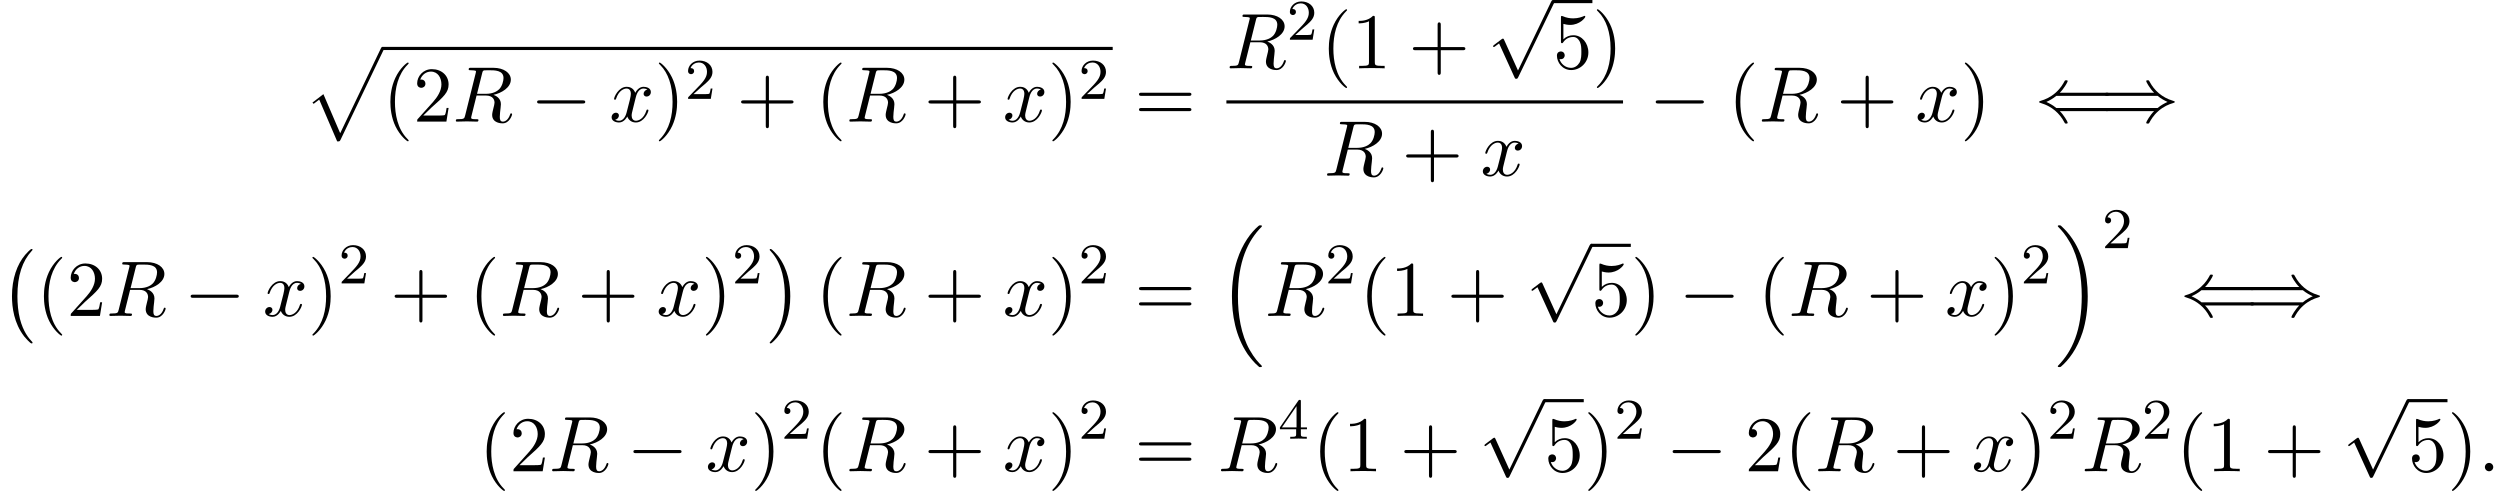 <?xml version='1.0' encoding='UTF-8'?>
<!-- This file was generated by dvisvgm 2.13.3 -->
<svg version='1.1' xmlns='http://www.w3.org/2000/svg' xmlns:xlink='http://www.w3.org/1999/xlink' width='346.149pt' height='67.978pt' viewBox='60.051 81.134 346.149 67.978'>
<defs>
<path id='g0-0' d='M4.505 12.535C4.505 12.491 4.484 12.469 4.462 12.436C3.96 11.902 3.218 11.018 2.76 9.24C2.509 8.247 2.411 7.124 2.411 6.109C2.411 3.24 3.098 1.233 4.407-.185C4.505-.284 4.505-.305 4.505-.327C4.505-.436 4.418-.436 4.375-.436C4.211-.436 3.622 .218 3.48 .382C2.367 1.702 1.658 3.665 1.658 6.098C1.658 7.647 1.931 9.84 3.36 11.684C3.469 11.815 4.178 12.644 4.375 12.644C4.418 12.644 4.505 12.644 4.505 12.535Z'/>
<path id='g0-1' d='M3.327 6.109C3.327 4.56 3.055 2.367 1.625 .524C1.516 .393 .807-.436 .611-.436C.556-.436 .48-.415 .48-.327C.48-.284 .502-.251 .545-.218C1.069 .349 1.778 1.233 2.225 2.967C2.476 3.96 2.575 5.084 2.575 6.098C2.575 7.2 2.476 8.313 2.193 9.382C1.778 10.909 1.135 11.782 .578 12.393C.48 12.491 .48 12.513 .48 12.535C.48 12.622 .556 12.644 .611 12.644C.775 12.644 1.375 11.978 1.505 11.825C2.618 10.505 3.327 8.542 3.327 6.109Z'/>
<path id='g0-16' d='M5.618 19.069C5.64 19.08 5.738 19.189 5.749 19.189H5.989C6.022 19.189 6.109 19.178 6.109 19.08C6.109 19.036 6.087 19.015 6.065 18.982C5.673 18.589 5.084 17.989 4.407 16.789C3.229 14.695 2.793 12 2.793 9.382C2.793 4.538 4.167 1.691 6.076-.24C6.109-.273 6.109-.305 6.109-.327C6.109-.436 6.033-.436 5.902-.436C5.76-.436 5.738-.436 5.64-.349C4.604 .545 3.436 2.062 2.684 4.364C2.215 5.804 1.964 7.56 1.964 9.371C1.964 11.956 2.433 14.88 4.145 17.411C4.44 17.836 4.844 18.284 4.844 18.295C4.953 18.425 5.105 18.6 5.193 18.676L5.618 19.069Z'/>
<path id='g0-17' d='M4.538 9.371C4.538 6.24 3.807 2.913 1.658 .458C1.505 .284 1.102-.142 .84-.371C.764-.436 .742-.436 .6-.436C.491-.436 .393-.436 .393-.327C.393-.284 .436-.24 .458-.218C.829 .164 1.418 .764 2.095 1.964C3.273 4.058 3.709 6.753 3.709 9.371C3.709 14.105 2.4 16.996 .436 18.993C.415 19.015 .393 19.047 .393 19.08C.393 19.189 .491 19.189 .6 19.189C.742 19.189 .764 19.189 .862 19.102C1.898 18.207 3.065 16.691 3.818 14.389C4.298 12.895 4.538 11.127 4.538 9.371Z'/>
<path id='g0-112' d='M4.625 12.655C4.964 12.655 4.975 12.644 5.084 12.436L11.051-.022C11.127-.164 11.127-.185 11.127-.218C11.127-.338 11.04-.436 10.909-.436C10.767-.436 10.724-.338 10.669-.218L5.04 11.52L2.716 6.109L1.2 7.276L1.364 7.451L2.138 6.862L4.625 12.655Z'/>
<path id='g3-50' d='M2.248-1.626C2.375-1.745 2.71-2.008 2.837-2.12C3.332-2.574 3.802-3.013 3.802-3.738C3.802-4.686 3.005-5.3 2.008-5.3C1.052-5.3 .422-4.575 .422-3.866C.422-3.475 .733-3.419 .845-3.419C1.012-3.419 1.259-3.539 1.259-3.842C1.259-4.256 .861-4.256 .765-4.256C.996-4.838 1.53-5.037 1.921-5.037C2.662-5.037 3.045-4.407 3.045-3.738C3.045-2.909 2.463-2.303 1.522-1.339L.518-.303C.422-.215 .422-.199 .422 0H3.571L3.802-1.427H3.555C3.531-1.267 3.467-.869 3.371-.717C3.324-.654 2.718-.654 2.59-.654H1.172L2.248-1.626Z'/>
<path id='g3-52' d='M3.14-5.157C3.14-5.316 3.14-5.38 2.973-5.38C2.869-5.38 2.861-5.372 2.782-5.26L.239-1.57V-1.307H2.487V-.646C2.487-.351 2.463-.263 1.849-.263H1.666V0C2.343-.024 2.359-.024 2.813-.024S3.284-.024 3.961 0V-.263H3.778C3.164-.263 3.14-.351 3.14-.646V-1.307H3.985V-1.57H3.14V-5.157ZM2.542-4.511V-1.57H.518L2.542-4.511Z'/>
<path id='g1-0' d='M7.189-2.509C7.375-2.509 7.571-2.509 7.571-2.727S7.375-2.945 7.189-2.945H1.287C1.102-2.945 .905-2.945 .905-2.727S1.102-2.509 1.287-2.509H7.189Z'/>
<path id='g1-40' d='M9.916-1.451C10.102-1.451 10.298-1.451 10.298-1.669S10.102-1.887 9.905-1.887H2.978C2.52-2.28 1.964-2.564 1.604-2.727C1.996-2.902 2.531-3.185 2.978-3.567H9.905C10.102-3.567 10.298-3.567 10.298-3.785S10.102-4.004 9.916-4.004H3.469C3.993-4.505 4.56-5.465 4.56-5.607C4.56-5.727 4.418-5.727 4.353-5.727C4.265-5.727 4.189-5.727 4.145-5.64C3.916-5.225 3.611-4.647 2.902-4.015C2.149-3.349 1.418-3.055 .851-2.891C.665-2.825 .655-2.815 .633-2.793C.611-2.782 .611-2.749 .611-2.727S.611-2.684 .622-2.662L.655-2.64C.676-2.629 .687-2.618 .895-2.553C2.367-2.116 3.458-1.124 4.069 .044C4.189 .262 4.2 .273 4.353 .273C4.418 .273 4.56 .273 4.56 .153C4.56 .011 4.004-.938 3.469-1.451H9.916Z'/>
<path id='g1-41' d='M7.92-3.567C8.378-3.175 8.935-2.891 9.295-2.727C8.902-2.553 8.367-2.269 7.92-1.887H.993C.807-1.887 .6-1.887 .6-1.669S.796-1.451 .982-1.451H7.429C6.905-.949 6.338 .011 6.338 .153C6.338 .273 6.48 .273 6.545 .273C6.633 .273 6.709 .273 6.753 .185C6.982-.229 7.287-.807 7.996-1.44C8.749-2.105 9.48-2.4 10.047-2.564C10.233-2.629 10.244-2.64 10.265-2.662C10.287-2.673 10.287-2.705 10.287-2.727S10.287-2.771 10.276-2.793L10.244-2.815C10.222-2.825 10.211-2.836 10.004-2.902C8.531-3.338 7.44-4.331 6.829-5.498C6.709-5.716 6.698-5.727 6.545-5.727C6.48-5.727 6.338-5.727 6.338-5.607C6.338-5.465 6.895-4.516 7.429-4.004H.982C.796-4.004 .6-4.004 .6-3.785S.807-3.567 .993-3.567H7.92Z'/>
<path id='g1-112' d='M4.244 9.327L2.324 5.084C2.247 4.909 2.193 4.909 2.16 4.909C2.149 4.909 2.095 4.909 1.975 4.996L.938 5.782C.796 5.891 .796 5.924 .796 5.956C.796 6.011 .829 6.076 .905 6.076C.971 6.076 1.156 5.924 1.276 5.836C1.342 5.782 1.505 5.662 1.625 5.575L3.775 10.298C3.851 10.473 3.905 10.473 4.004 10.473C4.167 10.473 4.2 10.407 4.276 10.255L9.229 0C9.305-.153 9.305-.196 9.305-.218C9.305-.327 9.218-.436 9.087-.436C9-.436 8.924-.382 8.836-.207L4.244 9.327Z'/>
<path id='g2-58' d='M2.095-.578C2.095-.895 1.833-1.156 1.516-1.156S.938-.895 .938-.578S1.2 0 1.516 0S2.095-.262 2.095-.578Z'/>
<path id='g2-82' d='M4.091-6.698C4.156-6.96 4.189-7.069 4.396-7.102C4.495-7.113 4.844-7.113 5.062-7.113C5.836-7.113 7.047-7.113 7.047-6.033C7.047-5.662 6.873-4.909 6.447-4.484C6.164-4.2 5.585-3.851 4.604-3.851H3.382L4.091-6.698ZM5.662-3.709C6.764-3.949 8.062-4.713 8.062-5.815C8.062-6.753 7.08-7.451 5.651-7.451H2.542C2.324-7.451 2.225-7.451 2.225-7.233C2.225-7.113 2.324-7.113 2.531-7.113C2.553-7.113 2.76-7.113 2.945-7.091C3.142-7.069 3.24-7.058 3.24-6.916C3.24-6.873 3.229-6.84 3.196-6.709L1.735-.851C1.625-.425 1.604-.338 .742-.338C.545-.338 .447-.338 .447-.12C.447 0 .578 0 .6 0C.905 0 1.669-.033 1.975-.033S3.055 0 3.36 0C3.447 0 3.578 0 3.578-.218C3.578-.338 3.48-.338 3.273-.338C2.869-.338 2.564-.338 2.564-.535C2.564-.6 2.585-.655 2.596-.72L3.316-3.611H4.615C5.607-3.611 5.804-3 5.804-2.618C5.804-2.455 5.716-2.116 5.651-1.865C5.575-1.56 5.476-1.156 5.476-.938C5.476 .24 6.785 .24 6.927 .24C7.855 .24 8.236-.862 8.236-1.015C8.236-1.145 8.116-1.145 8.105-1.145C8.007-1.145 7.985-1.069 7.964-.993C7.691-.185 7.222 0 6.971 0C6.611 0 6.535-.24 6.535-.665C6.535-1.004 6.6-1.56 6.644-1.909C6.665-2.062 6.687-2.269 6.687-2.422C6.687-3.262 5.956-3.6 5.662-3.709Z'/>
<path id='g2-120' d='M3.644-3.295C3.709-3.578 3.96-4.582 4.724-4.582C4.778-4.582 5.04-4.582 5.269-4.44C4.964-4.385 4.745-4.113 4.745-3.851C4.745-3.676 4.865-3.469 5.16-3.469C5.4-3.469 5.749-3.665 5.749-4.102C5.749-4.669 5.105-4.822 4.735-4.822C4.102-4.822 3.72-4.244 3.589-3.993C3.316-4.713 2.727-4.822 2.411-4.822C1.276-4.822 .655-3.415 .655-3.142C.655-3.033 .764-3.033 .785-3.033C.873-3.033 .905-3.055 .927-3.153C1.298-4.309 2.018-4.582 2.389-4.582C2.596-4.582 2.978-4.484 2.978-3.851C2.978-3.513 2.793-2.782 2.389-1.255C2.215-.578 1.833-.12 1.353-.12C1.287-.12 1.036-.12 .807-.262C1.08-.316 1.32-.545 1.32-.851C1.32-1.145 1.08-1.233 .916-1.233C.589-1.233 .316-.949 .316-.6C.316-.098 .862 .12 1.342 .12C2.062 .12 2.455-.644 2.487-.709C2.618-.305 3.011 .12 3.665 .12C4.789 .12 5.411-1.287 5.411-1.56C5.411-1.669 5.313-1.669 5.28-1.669C5.182-1.669 5.16-1.625 5.138-1.549C4.778-.382 4.036-.12 3.687-.12C3.262-.12 3.087-.469 3.087-.84C3.087-1.08 3.153-1.32 3.273-1.8L3.644-3.295Z'/>
<path id='g4-40' d='M3.611 2.618C3.611 2.585 3.611 2.564 3.425 2.378C2.062 1.004 1.713-1.058 1.713-2.727C1.713-4.625 2.127-6.524 3.469-7.887C3.611-8.018 3.611-8.04 3.611-8.073C3.611-8.149 3.567-8.182 3.502-8.182C3.393-8.182 2.411-7.44 1.767-6.055C1.211-4.855 1.08-3.644 1.08-2.727C1.08-1.876 1.2-.556 1.8 .676C2.455 2.018 3.393 2.727 3.502 2.727C3.567 2.727 3.611 2.695 3.611 2.618Z'/>
<path id='g4-41' d='M3.153-2.727C3.153-3.578 3.033-4.898 2.433-6.131C1.778-7.473 .84-8.182 .731-8.182C.665-8.182 .622-8.138 .622-8.073C.622-8.04 .622-8.018 .829-7.822C1.898-6.742 2.52-5.007 2.52-2.727C2.52-.862 2.116 1.058 .764 2.433C.622 2.564 .622 2.585 .622 2.618C.622 2.684 .665 2.727 .731 2.727C.84 2.727 1.822 1.985 2.465 .6C3.022-.6 3.153-1.811 3.153-2.727Z'/>
<path id='g4-43' d='M4.462-2.509H7.505C7.658-2.509 7.865-2.509 7.865-2.727S7.658-2.945 7.505-2.945H4.462V-6C4.462-6.153 4.462-6.36 4.244-6.36S4.025-6.153 4.025-6V-2.945H.971C.818-2.945 .611-2.945 .611-2.727S.818-2.509 .971-2.509H4.025V.545C4.025 .698 4.025 .905 4.244 .905S4.462 .698 4.462 .545V-2.509Z'/>
<path id='g4-49' d='M3.207-6.982C3.207-7.244 3.207-7.265 2.956-7.265C2.28-6.567 1.32-6.567 .971-6.567V-6.229C1.189-6.229 1.833-6.229 2.4-6.513V-.862C2.4-.469 2.367-.338 1.385-.338H1.036V0C1.418-.033 2.367-.033 2.804-.033S4.189-.033 4.571 0V-.338H4.222C3.24-.338 3.207-.458 3.207-.862V-6.982Z'/>
<path id='g4-50' d='M1.385-.84L2.542-1.964C4.244-3.469 4.898-4.058 4.898-5.149C4.898-6.393 3.916-7.265 2.585-7.265C1.353-7.265 .545-6.262 .545-5.291C.545-4.68 1.091-4.68 1.124-4.68C1.309-4.68 1.691-4.811 1.691-5.258C1.691-5.542 1.495-5.825 1.113-5.825C1.025-5.825 1.004-5.825 .971-5.815C1.222-6.524 1.811-6.927 2.444-6.927C3.436-6.927 3.905-6.044 3.905-5.149C3.905-4.276 3.36-3.415 2.76-2.738L.665-.404C.545-.284 .545-.262 .545 0H4.593L4.898-1.898H4.625C4.571-1.571 4.495-1.091 4.385-.927C4.309-.84 3.589-.84 3.349-.84H1.385Z'/>
<path id='g4-53' d='M4.898-2.193C4.898-3.491 4.004-4.582 2.825-4.582C2.302-4.582 1.833-4.407 1.44-4.025V-6.153C1.658-6.087 2.018-6.011 2.367-6.011C3.709-6.011 4.473-7.004 4.473-7.145C4.473-7.211 4.44-7.265 4.364-7.265C4.353-7.265 4.331-7.265 4.276-7.233C4.058-7.135 3.524-6.916 2.793-6.916C2.356-6.916 1.855-6.993 1.342-7.222C1.255-7.255 1.233-7.255 1.211-7.255C1.102-7.255 1.102-7.167 1.102-6.993V-3.764C1.102-3.567 1.102-3.48 1.255-3.48C1.331-3.48 1.353-3.513 1.396-3.578C1.516-3.753 1.92-4.342 2.804-4.342C3.371-4.342 3.644-3.84 3.731-3.644C3.905-3.24 3.927-2.815 3.927-2.269C3.927-1.887 3.927-1.233 3.665-.775C3.404-.349 3-.065 2.498-.065C1.702-.065 1.08-.644 .895-1.287C.927-1.276 .96-1.265 1.08-1.265C1.44-1.265 1.625-1.538 1.625-1.8S1.44-2.335 1.08-2.335C.927-2.335 .545-2.258 .545-1.756C.545-.818 1.298 .24 2.52 .24C3.785 .24 4.898-.807 4.898-2.193Z'/>
<path id='g4-61' d='M7.495-3.567C7.658-3.567 7.865-3.567 7.865-3.785S7.658-4.004 7.505-4.004H.971C.818-4.004 .611-4.004 .611-3.785S.818-3.567 .982-3.567H7.495ZM7.505-1.451C7.658-1.451 7.865-1.451 7.865-1.669S7.658-1.887 7.495-1.887H.982C.818-1.887 .611-1.887 .611-1.669S.818-1.451 .971-1.451H7.505Z'/>
</defs>
<g id='page1'>
<use x='102.113' y='88.061' xlink:href='#g0-112'/>
<rect x='113.022' y='87.625' height='.436' width='101.093'/>
<use x='113.022' y='97.974' xlink:href='#g4-40'/>
<use x='117.265' y='97.974' xlink:href='#g4-50'/>
<use x='122.719' y='97.974' xlink:href='#g2-82'/>
<use x='133.511' y='97.974' xlink:href='#g1-0'/>
<use x='144.42' y='97.974' xlink:href='#g2-120'/>
<use x='150.655' y='97.974' xlink:href='#g4-41'/>
<use x='154.897' y='94.823' xlink:href='#g3-50'/>
<use x='162.054' y='97.974' xlink:href='#g4-43'/>
<use x='172.963' y='97.974' xlink:href='#g4-40'/>
<use x='177.205' y='97.974' xlink:href='#g2-82'/>
<use x='187.997' y='97.974' xlink:href='#g4-43'/>
<use x='198.906' y='97.974' xlink:href='#g2-120'/>
<use x='205.141' y='97.974' xlink:href='#g4-41'/>
<use x='209.383' y='94.823' xlink:href='#g3-50'/>
<use x='217.146' y='97.974' xlink:href='#g4-61'/>
<use x='229.857' y='90.594' xlink:href='#g2-82'/>
<use x='238.224' y='86.636' xlink:href='#g3-50'/>
<use x='242.956' y='90.594' xlink:href='#g4-40'/>
<use x='247.199' y='90.594' xlink:href='#g4-49'/>
<use x='255.078' y='90.594' xlink:href='#g4-43'/>
<use x='265.987' y='81.57' xlink:href='#g1-112'/>
<rect x='275.078' y='81.134' height='.436' width='5.455'/>
<use x='275.078' y='90.594' xlink:href='#g4-53'/>
<use x='280.532' y='90.594' xlink:href='#g4-41'/>
<rect x='229.857' y='95.029' height='.436' width='54.918'/>
<use x='243.348' y='105.457' xlink:href='#g2-82'/>
<use x='254.139' y='105.457' xlink:href='#g4-43'/>
<use x='265.048' y='105.457' xlink:href='#g2-120'/>
<use x='288.394' y='97.974' xlink:href='#g1-0'/>
<use x='299.303' y='97.974' xlink:href='#g4-40'/>
<use x='303.546' y='97.974' xlink:href='#g2-82'/>
<use x='314.337' y='97.974' xlink:href='#g4-43'/>
<use x='325.246' y='97.974' xlink:href='#g2-120'/>
<use x='331.481' y='97.974' xlink:href='#g4-41'/>
<use x='341.784' y='97.974' xlink:href='#g1-40'/>
<use x='350.875' y='97.974' xlink:href='#g1-41'/>
<use x='60.051' y='116.042' xlink:href='#g0-0'/>
<use x='65.052' y='124.879' xlink:href='#g4-40'/>
<use x='69.294' y='124.879' xlink:href='#g4-50'/>
<use x='74.749' y='124.879' xlink:href='#g2-82'/>
<use x='85.54' y='124.879' xlink:href='#g1-0'/>
<use x='96.449' y='124.879' xlink:href='#g2-120'/>
<use x='102.684' y='124.879' xlink:href='#g4-41'/>
<use x='106.927' y='120.374' xlink:href='#g3-50'/>
<use x='114.083' y='124.879' xlink:href='#g4-43'/>
<use x='124.992' y='124.879' xlink:href='#g4-40'/>
<use x='129.235' y='124.879' xlink:href='#g2-82'/>
<use x='140.026' y='124.879' xlink:href='#g4-43'/>
<use x='150.935' y='124.879' xlink:href='#g2-120'/>
<use x='157.17' y='124.879' xlink:href='#g4-41'/>
<use x='161.413' y='120.374' xlink:href='#g3-50'/>
<use x='166.145' y='116.042' xlink:href='#g0-1'/>
<use x='172.963' y='124.879' xlink:href='#g4-40'/>
<use x='177.205' y='124.879' xlink:href='#g2-82'/>
<use x='187.997' y='124.879' xlink:href='#g4-43'/>
<use x='198.906' y='124.879' xlink:href='#g2-120'/>
<use x='205.141' y='124.879' xlink:href='#g4-41'/>
<use x='209.383' y='120.374' xlink:href='#g3-50'/>
<use x='217.146' y='124.879' xlink:href='#g4-61'/>
<use x='228.661' y='112.769' xlink:href='#g0-16'/>
<use x='235.176' y='124.879' xlink:href='#g2-82'/>
<use x='243.544' y='120.374' xlink:href='#g3-50'/>
<use x='248.276' y='124.879' xlink:href='#g4-40'/>
<use x='252.518' y='124.879' xlink:href='#g4-49'/>
<use x='260.397' y='124.879' xlink:href='#g4-43'/>
<use x='271.306' y='115.322' xlink:href='#g1-112'/>
<rect x='280.397' y='114.885' height='.436' width='5.455'/>
<use x='280.397' y='124.879' xlink:href='#g4-53'/>
<use x='285.852' y='124.879' xlink:href='#g4-41'/>
<use x='292.518' y='124.879' xlink:href='#g1-0'/>
<use x='303.427' y='124.879' xlink:href='#g4-40'/>
<use x='307.67' y='124.879' xlink:href='#g2-82'/>
<use x='318.462' y='124.879' xlink:href='#g4-43'/>
<use x='329.371' y='124.879' xlink:href='#g2-120'/>
<use x='335.605' y='124.879' xlink:href='#g4-41'/>
<use x='339.848' y='120.374' xlink:href='#g3-50'/>
<use x='344.58' y='112.769' xlink:href='#g0-17'/>
<use x='351.095' y='115.488' xlink:href='#g3-50'/>
<use x='361.888' y='124.879' xlink:href='#g1-40'/>
<use x='370.979' y='124.879' xlink:href='#g1-41'/>
<use x='126.356' y='146.384' xlink:href='#g4-40'/>
<use x='130.598' y='146.384' xlink:href='#g4-50'/>
<use x='136.053' y='146.384' xlink:href='#g2-82'/>
<use x='146.844' y='146.384' xlink:href='#g1-0'/>
<use x='157.753' y='146.384' xlink:href='#g2-120'/>
<use x='163.988' y='146.384' xlink:href='#g4-41'/>
<use x='168.231' y='141.88' xlink:href='#g3-50'/>
<use x='172.963' y='146.384' xlink:href='#g4-40'/>
<use x='177.205' y='146.384' xlink:href='#g2-82'/>
<use x='187.997' y='146.384' xlink:href='#g4-43'/>
<use x='198.906' y='146.384' xlink:href='#g2-120'/>
<use x='205.141' y='146.384' xlink:href='#g4-41'/>
<use x='209.383' y='141.88' xlink:href='#g3-50'/>
<use x='217.146' y='146.384' xlink:href='#g4-61'/>
<use x='228.661' y='146.384' xlink:href='#g2-82'/>
<use x='237.028' y='141.88' xlink:href='#g3-52'/>
<use x='241.761' y='146.384' xlink:href='#g4-40'/>
<use x='246.003' y='146.384' xlink:href='#g4-49'/>
<use x='253.882' y='146.384' xlink:href='#g4-43'/>
<use x='264.791' y='136.827' xlink:href='#g1-112'/>
<rect x='273.882' y='136.391' height='.436' width='5.455'/>
<use x='273.882' y='146.384' xlink:href='#g4-53'/>
<use x='279.337' y='146.384' xlink:href='#g4-41'/>
<use x='283.579' y='141.88' xlink:href='#g3-50'/>
<use x='290.736' y='146.384' xlink:href='#g1-0'/>
<use x='301.645' y='146.384' xlink:href='#g4-50'/>
<use x='307.099' y='146.384' xlink:href='#g4-40'/>
<use x='311.342' y='146.384' xlink:href='#g2-82'/>
<use x='322.133' y='146.384' xlink:href='#g4-43'/>
<use x='333.042' y='146.384' xlink:href='#g2-120'/>
<use x='339.277' y='146.384' xlink:href='#g4-41'/>
<use x='343.52' y='141.88' xlink:href='#g3-50'/>
<use x='348.252' y='146.384' xlink:href='#g2-82'/>
<use x='356.619' y='141.88' xlink:href='#g3-50'/>
<use x='361.352' y='146.384' xlink:href='#g4-40'/>
<use x='365.594' y='146.384' xlink:href='#g4-49'/>
<use x='373.473' y='146.384' xlink:href='#g4-43'/>
<use x='384.382' y='136.827' xlink:href='#g1-112'/>
<rect x='393.473' y='136.391' height='.436' width='5.455'/>
<use x='393.473' y='146.384' xlink:href='#g4-53'/>
<use x='398.927' y='146.384' xlink:href='#g4-41'/>
<use x='403.17' y='146.384' xlink:href='#g2-58'/>
</g>
</svg><!--Rendered by QuickLaTeX.com-->